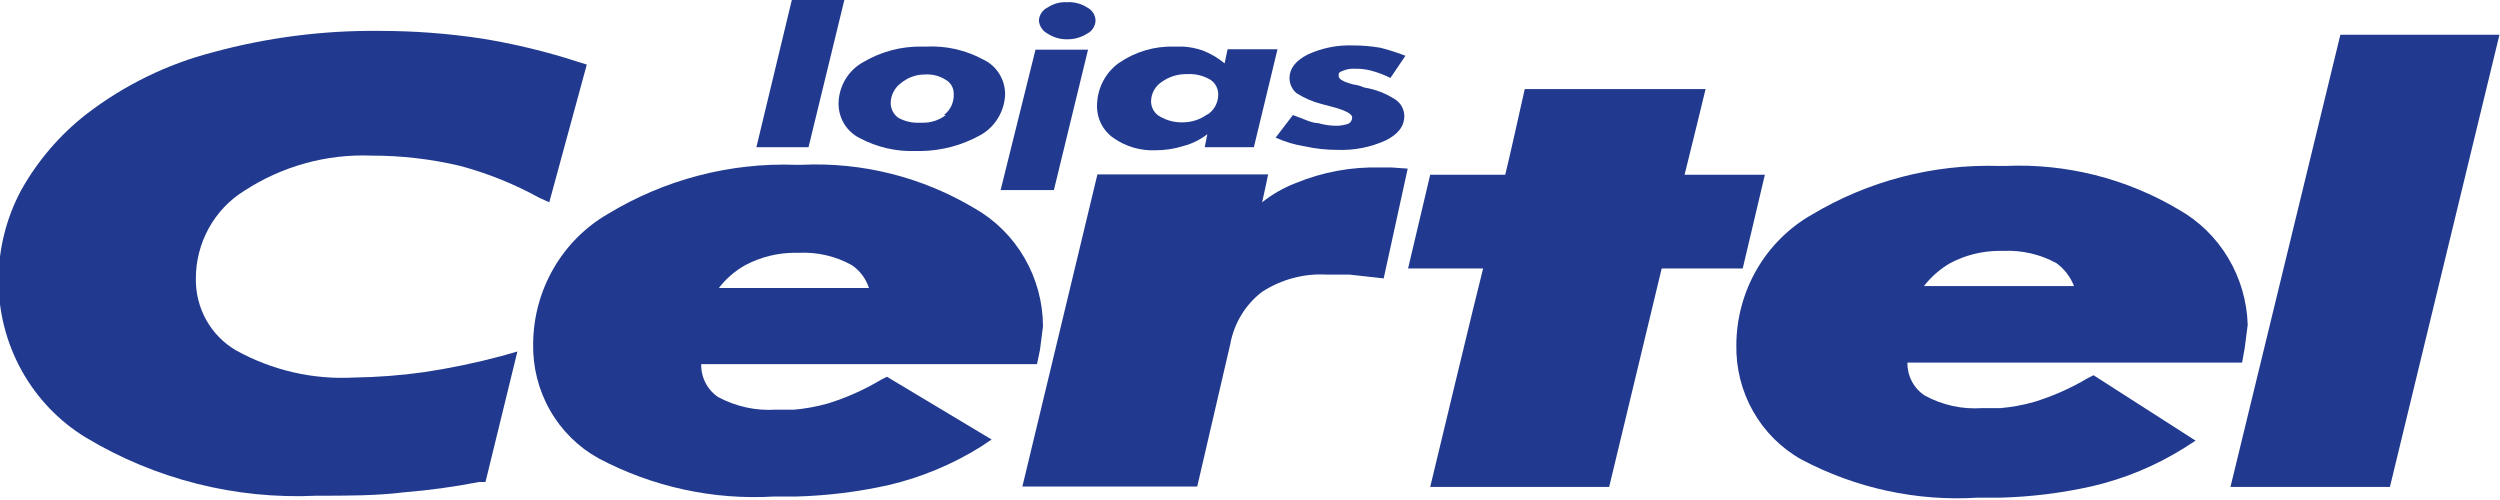 <svg width="190" height="38" viewBox="0 0 190 38" fill="none" xmlns="http://www.w3.org/2000/svg">
<g clip-path="url(#clip0_435_8951)">
<path fill-rule="evenodd" clip-rule="evenodd" d="M128.028 13.281C128.341 12.06 129.625 6.768 129.625 6.768H115.881C115.881 6.768 114.626 12.409 114.398 13.281H108.695L107.013 20.405H112.716C112.345 21.8 108.695 37.008 108.695 37.008H122.296L126.288 20.405H132.447L134.13 13.281H128.028Z" fill="#213A8F"/>
<path fill-rule="evenodd" clip-rule="evenodd" d="M32.222 28.284C30.464 28.531 28.693 28.667 26.918 28.692C23.794 28.865 20.685 28.151 17.936 26.627C16.998 26.081 16.22 25.289 15.683 24.333C15.146 23.377 14.871 22.291 14.885 21.19C14.881 19.846 15.218 18.524 15.862 17.353C16.507 16.181 17.437 15.199 18.564 14.502C21.442 12.625 24.816 11.692 28.23 11.827C30.505 11.823 32.772 12.086 34.987 12.612C37.07 13.173 39.08 13.983 40.975 15.025L41.745 15.374L44.597 4.907L43.941 4.703C41.546 3.924 39.096 3.331 36.613 2.929C34.045 2.541 31.453 2.347 28.857 2.348C24.575 2.3 20.306 2.848 16.169 3.976C12.703 4.874 9.446 6.466 6.588 8.658C4.559 10.235 2.862 12.213 1.598 14.473C0.478 16.569 -0.111 18.918 -0.113 21.306C-0.118 23.715 0.491 26.084 1.656 28.179C2.821 30.274 4.501 32.024 6.531 33.257C11.814 36.426 17.887 37.962 24.01 37.676C26.348 37.676 28.629 37.676 30.71 37.415C32.624 37.261 34.528 36.999 36.413 36.63H36.898L39.322 26.714L38.096 27.063C36.161 27.579 34.2 27.987 32.222 28.284Z" fill="#213A8F"/>
<path fill-rule="evenodd" clip-rule="evenodd" d="M66.951 28.866C65.676 29.629 64.317 30.234 62.902 30.669C62.072 30.902 61.222 31.057 60.364 31.134H58.967C57.445 31.232 55.925 30.9 54.576 30.174C54.172 29.903 53.842 29.531 53.617 29.093C53.393 28.656 53.281 28.167 53.293 27.674H78.813L79.041 26.569L79.269 24.795C79.259 22.968 78.773 21.175 77.861 19.602C76.95 18.029 75.644 16.73 74.079 15.839C70.096 13.457 65.519 12.305 60.906 12.525H60.478C55.475 12.35 50.527 13.641 46.222 16.247C44.505 17.233 43.074 18.664 42.073 20.395C41.072 22.125 40.536 24.094 40.519 26.104C40.48 27.882 40.923 29.637 41.798 31.176C42.673 32.715 43.947 33.978 45.48 34.827C49.598 37.011 54.22 38.016 58.853 37.734H60.564C62.914 37.668 65.253 37.376 67.55 36.862C70.016 36.282 72.375 35.3 74.536 33.954L75.363 33.402L67.407 28.633L66.951 28.866ZM56.658 20.143C57.804 19.539 59.074 19.22 60.364 19.212H60.735C62.124 19.148 63.504 19.47 64.727 20.143C65.346 20.555 65.809 21.171 66.039 21.887H54.633C55.183 21.17 55.872 20.576 56.658 20.143Z" fill="#213A8F"/>
<path fill-rule="evenodd" clip-rule="evenodd" d="M105.759 12.728H104.903C102.698 12.67 100.504 13.076 98.459 13.92C97.547 14.273 96.691 14.763 95.921 15.374C96.064 14.793 96.378 13.252 96.378 13.252H83.404L77.701 36.978H90.989L93.498 26.162C93.785 24.57 94.65 23.147 95.921 22.178C97.39 21.225 99.116 20.767 100.854 20.87H102.565L105.16 21.16L106.985 12.815L105.759 12.728Z" fill="#213A8F"/>
<path fill-rule="evenodd" clip-rule="evenodd" d="M165.58 15.927C161.581 13.555 156.999 12.405 152.378 12.612H151.922C146.921 12.459 141.979 13.749 137.665 16.334C135.947 17.318 134.514 18.748 133.512 20.48C132.511 22.211 131.976 24.181 131.962 26.191C131.924 27.966 132.364 29.717 133.233 31.255C134.103 32.793 135.37 34.059 136.895 34.914C141.03 37.109 145.673 38.114 150.325 37.822H152.036C154.387 37.76 156.726 37.468 159.022 36.949C161.49 36.374 163.85 35.392 166.008 34.041L166.863 33.489L159.107 28.517L158.651 28.75C157.367 29.513 155.998 30.118 154.574 30.552C153.744 30.788 152.894 30.943 152.036 31.017C151.58 31.017 151.123 31.017 150.639 31.017C149.125 31.122 147.613 30.79 146.276 30.058C145.866 29.79 145.531 29.419 145.301 28.982C145.071 28.544 144.956 28.054 144.964 27.557H170.399L170.598 26.453L170.826 24.679C170.77 22.881 170.257 21.13 169.337 19.596C168.418 18.061 167.123 16.797 165.58 15.927ZM151.922 21.742H146.219C146.768 21.034 147.445 20.442 148.215 19.997C149.352 19.397 150.613 19.078 151.893 19.067H152.264C153.662 19.003 155.051 19.324 156.284 19.997C156.887 20.434 157.353 21.041 157.625 21.742H151.922Z" fill="#213A8F"/>
<path fill-rule="evenodd" clip-rule="evenodd" d="M177.869 2.639H189.959L181.633 37.008H169.515L177.869 2.639Z" fill="#213A8F"/>
<path fill-rule="evenodd" clip-rule="evenodd" d="M60.222 -0.182L57.485 11.187H61.448L64.214 -0.182H60.222Z" fill="#213A8F"/>
<path fill-rule="evenodd" clip-rule="evenodd" d="M74.736 4.529C73.405 3.806 71.907 3.465 70.401 3.54H70.031C68.491 3.518 66.974 3.919 65.64 4.703C65.075 5.005 64.6 5.455 64.264 6.007C63.928 6.559 63.743 7.194 63.729 7.843C63.723 8.393 63.869 8.934 64.152 9.402C64.435 9.87 64.842 10.247 65.326 10.489C66.635 11.187 68.098 11.528 69.575 11.478H70.031C71.586 11.449 73.111 11.04 74.479 10.286C75.032 9.985 75.498 9.542 75.833 9.002C76.168 8.462 76.36 7.842 76.389 7.204C76.396 6.643 76.244 6.091 75.95 5.617C75.657 5.142 75.235 4.764 74.736 4.529ZM71.884 8.745C71.391 9.122 70.79 9.326 70.173 9.326H69.86C69.304 9.35 68.752 9.219 68.263 8.948C68.094 8.825 67.955 8.664 67.856 8.477C67.757 8.291 67.701 8.084 67.693 7.872C67.69 7.564 67.761 7.26 67.901 6.986C68.04 6.713 68.242 6.478 68.491 6.302C68.97 5.91 69.56 5.686 70.173 5.663H70.259C70.829 5.618 71.399 5.761 71.884 6.07C72.067 6.174 72.218 6.326 72.324 6.51C72.429 6.694 72.484 6.903 72.483 7.116C72.501 7.429 72.443 7.742 72.314 8.026C72.184 8.31 71.988 8.557 71.742 8.745H71.884Z" fill="#213A8F"/>
<path fill-rule="evenodd" clip-rule="evenodd" d="M82.634 0.574C82.175 0.277 81.636 0.135 81.094 0.167C80.57 0.137 80.05 0.28 79.611 0.574C79.425 0.663 79.265 0.802 79.15 0.976C79.034 1.15 78.967 1.353 78.956 1.563C78.973 1.771 79.042 1.971 79.157 2.144C79.272 2.317 79.428 2.458 79.611 2.551C80.053 2.842 80.569 2.993 81.094 2.987C81.638 2.995 82.172 2.843 82.634 2.551C82.815 2.458 82.969 2.318 83.079 2.144C83.189 1.97 83.252 1.77 83.261 1.563C83.255 1.355 83.194 1.153 83.083 0.979C82.973 0.805 82.817 0.665 82.634 0.574Z" fill="#213A8F"/>
<path fill-rule="evenodd" clip-rule="evenodd" d="M76.047 14.444H80.096L82.691 3.773H78.699L76.047 14.444Z" fill="#213A8F"/>
<path fill-rule="evenodd" clip-rule="evenodd" d="M93.298 3.744L93.07 4.819C92.567 4.397 91.998 4.063 91.387 3.831C90.917 3.67 90.428 3.572 89.933 3.54H89.249C87.748 3.495 86.272 3.933 85.029 4.79C84.525 5.153 84.113 5.631 83.826 6.187C83.538 6.743 83.384 7.36 83.375 7.989C83.36 8.48 83.467 8.967 83.686 9.404C83.906 9.841 84.23 10.214 84.629 10.489C85.558 11.14 86.669 11.466 87.794 11.42C88.519 11.424 89.24 11.316 89.933 11.1C90.594 10.925 91.214 10.619 91.758 10.199L91.558 11.187H95.294L97.09 3.744H93.298ZM91.758 8.687C91.226 9.078 90.589 9.291 89.933 9.297C89.315 9.323 88.703 9.172 88.165 8.861C87.962 8.752 87.791 8.589 87.671 8.389C87.551 8.19 87.485 7.961 87.481 7.727C87.481 7.424 87.556 7.126 87.701 6.861C87.846 6.597 88.055 6.374 88.308 6.215C88.828 5.847 89.443 5.644 90.076 5.634H90.218C90.824 5.595 91.429 5.736 91.957 6.041C92.15 6.157 92.309 6.323 92.419 6.522C92.529 6.721 92.586 6.946 92.585 7.175C92.587 7.482 92.513 7.785 92.368 8.055C92.223 8.325 92.013 8.552 91.758 8.716V8.687Z" fill="#213A8F"/>
<path fill-rule="evenodd" clip-rule="evenodd" d="M103.677 6.651C103.414 6.532 103.136 6.453 102.85 6.419C102.08 6.215 101.738 6.011 101.738 5.779C101.738 5.546 101.738 5.488 102.08 5.372C102.36 5.255 102.662 5.205 102.964 5.226C103.387 5.214 103.809 5.263 104.219 5.372C104.72 5.506 105.208 5.691 105.673 5.924L106.813 4.238C106.189 3.995 105.551 3.792 104.903 3.627C104.215 3.51 103.519 3.452 102.822 3.453C101.634 3.41 100.453 3.649 99.371 4.151C98.459 4.616 98.003 5.226 98.003 5.924C98.001 6.147 98.05 6.367 98.143 6.569C98.237 6.77 98.374 6.947 98.544 7.087C99.128 7.454 99.762 7.729 100.426 7.901L101.196 8.105C102.223 8.367 102.765 8.657 102.765 8.919C102.767 9.024 102.738 9.127 102.682 9.216C102.626 9.304 102.546 9.373 102.451 9.413C102.183 9.5 101.905 9.549 101.624 9.559C101.132 9.561 100.643 9.492 100.17 9.355C99.657 9.355 99.029 9.006 98.259 8.745L96.948 10.46C97.666 10.784 98.424 11.009 99.2 11.129C100.006 11.306 100.828 11.394 101.652 11.391C102.917 11.439 104.175 11.19 105.331 10.664C106.243 10.198 106.728 9.617 106.728 8.803C106.723 8.561 106.66 8.323 106.546 8.111C106.432 7.898 106.269 7.717 106.072 7.582C105.347 7.102 104.531 6.785 103.677 6.651Z" fill="#213A8F"/>
</g>
<defs>
<clipPath id="clip0_435_8951">
<rect width="190" height="38" fill="white"/>
</clipPath>
</defs>
</svg>

